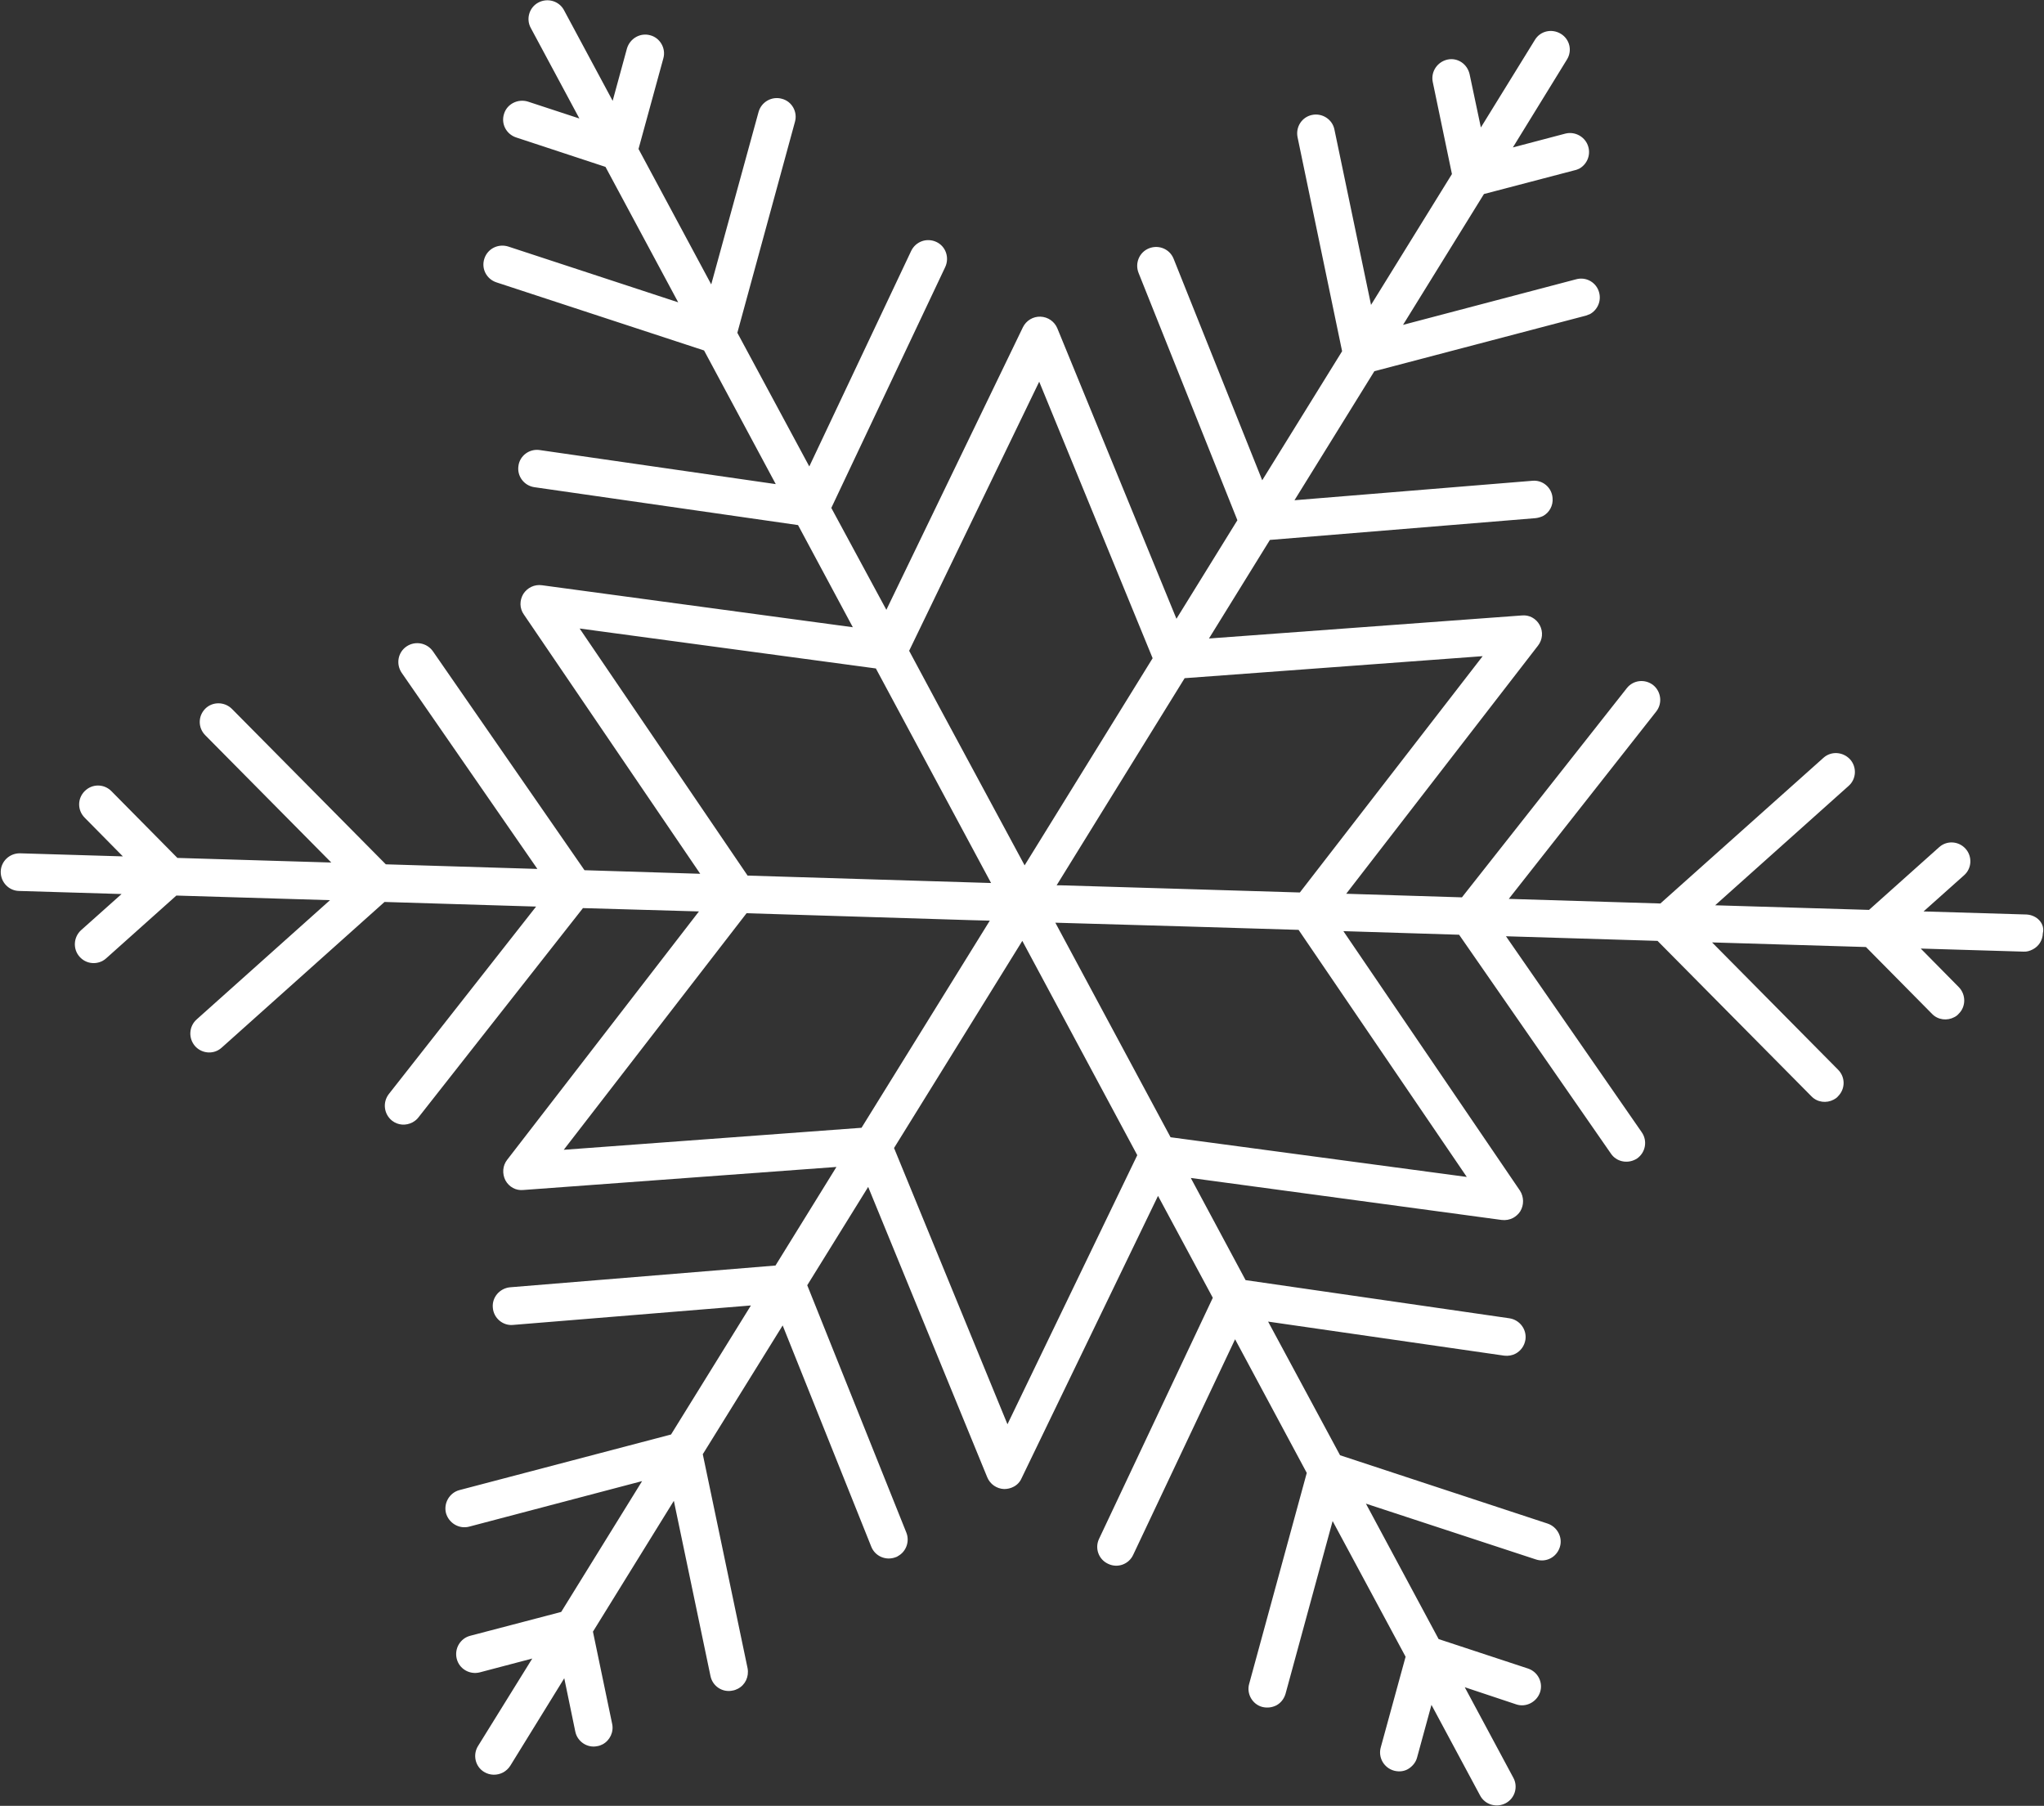 <?xml version="1.0" encoding="UTF-8"?> <svg xmlns="http://www.w3.org/2000/svg" width="2670" height="2359" viewBox="0 0 2670 2359" fill="none"><rect x="0" y="0" width="2670" height="2359" fill="#333333" stroke="none"/> <path d="M2647.12 1194.63L2512.67 1190.62L2565.51 1143.46C2575.88 1134.43 2576.55 1118.71 2567.52 1108.68C2558.49 1098.64 2543.1 1097.64 2533.07 1106.67L2441.43 1188.61L2240.43 1182.59L2414.68 1026.73C2425.04 1017.7 2425.71 1001.98 2416.68 991.95C2407.32 981.916 2391.93 980.913 2381.9 989.943L2168.86 1180.25L1970.86 1174.23L2163.51 929.406C2171.87 918.703 2169.86 903.318 2159.49 894.956C2148.79 886.595 2133.4 888.267 2125.04 898.97L1909.66 1172.22L1758.49 1167.54L2008.99 843.449C2015.01 835.757 2016.01 825.389 2011.33 816.693C2006.65 807.997 1997.62 802.98 1987.92 803.983L1579.22 834.085L1658.82 705.317L2005.65 676.888C2008.99 676.554 2012.33 675.55 2015.34 674.212C2023.71 669.864 2029.06 660.499 2028.05 650.466C2027.05 636.753 2015.01 626.719 2001.63 628.057L1690.93 653.476L1795.28 484.908L2071.53 412.33C2073.54 411.661 2075.21 410.992 2076.88 410.323C2086.58 404.971 2091.93 393.6 2088.92 382.228C2085.58 369.184 2072.2 361.157 2058.82 364.836L1832.74 424.37L1938.42 253.461L2057.15 222.356C2059.16 222.021 2061.16 221.018 2062.84 220.349C2072.53 214.998 2077.89 203.626 2074.88 192.254C2071.53 179.21 2057.82 171.183 2044.78 174.528L1976.21 192.589L2046.78 77.869C2054.14 66.163 2050.46 51.112 2038.76 44.088C2027.05 37.065 2012 40.409 2004.98 52.115L1934.41 166.501L1919.69 96.933C1916.68 83.555 1903.97 74.859 1890.6 77.869C1877.55 80.879 1868.86 93.588 1871.53 106.967L1896.61 227.373L1790.93 398.282L1743.1 169.177C1740.43 155.798 1727.05 147.437 1714.01 150.112C1700.63 152.788 1692.27 165.832 1694.94 179.21L1753.14 458.82L1648.79 627.388L1533.07 338.079C1528.05 325.37 1513.67 319.349 1500.96 324.366C1488.25 329.383 1482.23 343.765 1487.25 356.475L1616.35 679.564L1536.75 808.331L1381.23 429.053C1377.55 420.022 1368.86 414.002 1359.16 413.667C1349.46 413.333 1340.43 418.684 1336.08 427.715L1157.82 796.625L1085.91 663.51L1234.74 348.782C1240.43 336.407 1235.41 321.691 1223.04 316.005C1210.66 310.319 1196.28 315.336 1190.26 327.711L1057.15 609.327L963.169 434.738L1038.42 159.143C1042.1 146.099 1034.41 132.386 1021.36 129.041C1008.32 125.362 994.607 133.055 990.928 146.099L929.055 371.525L834.072 194.596L866.513 76.197C870.192 63.153 862.166 49.44 849.457 46.095C836.413 42.416 823.035 50.109 819.022 63.153L800.293 131.717L736.748 13.318C730.393 1.277 715.343 -3.071 703.303 3.284C691.263 9.639 686.915 24.69 693.269 36.396L756.814 154.795L689.59 132.72C676.547 128.707 662.5 135.731 658.487 148.44C654.139 161.484 661.162 175.197 674.205 179.545L790.928 218.008L885.911 394.938L663.838 322.025C650.794 318.012 637.082 324.701 632.734 337.745C628.386 350.789 635.41 364.502 648.453 368.85L919.691 457.816L1013.34 632.405L704.975 587.921C691.597 585.915 678.888 595.28 677.216 608.658C675.209 622.036 684.573 634.412 697.951 636.418L1042.43 685.918L1114.01 819.368L707.985 764.517C698.286 763.179 688.922 767.527 683.57 775.888C678.554 784.25 678.553 794.618 684.239 802.645L914.674 1141.45L763.504 1136.77L565.51 850.808C557.817 839.77 542.433 836.76 531.061 844.453C519.69 852.145 517.015 867.531 524.707 878.902L701.965 1135.1L503.971 1129.08L302.968 926.061C293.269 916.362 277.549 916.362 268.185 925.727C258.486 935.426 258.486 950.811 268.185 960.511L432.734 1126.74L231.73 1120.72L145.442 1033.42C135.743 1023.72 120.359 1023.72 110.66 1033.42C100.961 1043.12 100.961 1058.51 110.66 1068.21L160.492 1118.71L26.379 1114.7C12.666 1114.36 1.295 1125.07 0.961 1138.44C0.626 1152.16 11.328 1163.53 24.706 1163.86L158.821 1167.88L105.978 1215.04C95.944 1224.07 94.941 1239.79 103.971 1249.82C111.663 1258.52 124.038 1260.52 134.071 1255.17C135.743 1254.17 137.416 1253.16 138.753 1251.83L230.392 1169.88L431.062 1175.9L256.814 1331.76C246.78 1340.79 245.777 1356.18 254.807 1366.55C262.499 1375.24 275.208 1377.25 284.907 1371.9C286.579 1370.89 288.252 1369.89 289.589 1368.55L502.299 1178.24L700.293 1184.27L507.985 1429.09C499.624 1439.79 501.296 1455.18 511.998 1463.87C520.025 1470.23 530.393 1470.56 538.754 1466.22C541.764 1464.54 544.44 1462.54 546.446 1459.86L761.496 1186.27L913.002 1190.62L662.5 1515.05C656.48 1522.74 655.811 1533.11 660.159 1541.8C664.841 1550.5 673.871 1555.52 683.57 1554.51L1092.6 1524.41L1013 1653.18L666.179 1681.61C652.801 1682.95 642.433 1694.65 643.771 1708.36C644.774 1721.74 656.814 1732.11 670.192 1730.77L980.895 1705.35L876.547 1873.92L600.293 1946.5C587.249 1949.85 579.222 1963.56 582.567 1976.6C586.246 1989.65 599.623 1997.67 612.667 1994.33L838.754 1934.79L733.069 2105.7L614.339 2136.81C601.296 2140.15 593.269 2153.53 596.614 2166.91C599.958 2180.29 613.67 2187.98 626.714 2184.64L695.276 2166.58L624.373 2280.96C617.349 2292.33 620.694 2307.72 632.399 2314.74C640.092 2319.42 649.456 2319.42 657.149 2315.41C660.828 2313.4 664.172 2310.39 666.513 2306.71L737.082 2192.33L751.463 2261.9C754.139 2275.28 767.517 2283.97 780.56 2280.96C782.901 2280.63 785.242 2279.62 787.249 2278.62C796.614 2273.6 801.965 2262.57 799.624 2251.86L774.54 2131.46L880.226 1960.55L928.052 2189.32C930.728 2202.7 943.771 2211.39 957.149 2208.38C959.49 2208.05 961.831 2207.05 963.838 2206.04C973.537 2201.03 978.554 2190.32 976.547 2179.29L918.019 1899.68L1022.37 1731.44L1138.09 2020.42C1143.1 2033.13 1157.48 2039.15 1170.19 2034.13C1171.2 2033.8 1172.2 2033.46 1172.87 2032.79C1183.57 2027.11 1188.59 2013.73 1183.91 2002.02L1054.47 1678.93L1134.07 1550.5L1289.59 1929.78C1293.27 1938.81 1301.97 1944.83 1311.66 1945.16C1316.01 1945.16 1320.36 1944.16 1324.04 1942.15C1328.72 1939.81 1332.4 1935.8 1334.41 1931.12L1512.67 1562.21L1584.24 1695.32L1435.74 2010.05C1429.72 2022.42 1435.08 2037.14 1447.45 2042.83C1459.83 2048.85 1474.54 2043.49 1480.23 2031.12L1613.34 1749.5L1706.98 1924.09L1631.73 2199.69C1628.05 2212.73 1636.08 2226.44 1648.79 2229.79C1655.48 2231.46 1661.83 2230.46 1667.18 2227.78C1672.87 2224.77 1677.22 2219.42 1679.22 2212.73L1740.76 1986.97L1836.08 2164.23L1803.64 2282.63C1799.96 2295.68 1807.65 2309.39 1821.03 2313.07C1827.38 2314.74 1833.74 2314.07 1839.09 2311.06C1844.78 2307.72 1849.46 2302.37 1851.13 2295.68L1869.86 2227.11L1933.4 2345.51C1939.76 2357.55 1954.81 2361.9 1966.85 2355.55C1978.89 2349.19 1983.24 2334.14 1976.88 2322.43L1913.34 2204.04L1980.56 2226.44C1993.27 2230.79 2007.32 2223.43 2011.67 2210.72C2016.01 2198.02 2008.99 2183.97 1995.95 2179.62L1879.22 2141.16L1784.24 1964.23L2006.31 2037.14C2019.36 2041.49 2033.07 2034.46 2037.42 2021.42C2041.77 2008.71 2034.41 1994.66 2021.7 1990.32L1750.46 1901.01L1656.48 1726.43L1964.84 1770.91C1970.19 1771.58 1975.54 1770.57 1979.89 1768.23C1986.58 1764.55 1991.26 1758.2 1992.6 1750.17C1994.61 1736.79 1985.24 1724.08 1971.53 1722.08L1627.05 1672.24L1555.48 1538.79L1961.5 1593.64C1966.85 1594.31 1972.2 1593.31 1976.55 1590.97C1980.23 1588.96 1983.57 1585.95 1985.91 1582.27C1990.93 1573.91 1990.6 1563.54 1985.58 1555.52L1754.81 1216.37L1905.98 1221.06L2104.31 1507.02C2111.33 1517.39 2125.04 1520.4 2136.08 1514.71C2136.75 1514.38 2137.75 1513.71 2138.42 1513.37C2149.46 1505.68 2152.47 1490.3 2144.44 1478.92L1967.18 1223.06L2165.18 1229.08L2366.18 1432.1C2373.87 1440.13 2385.91 1441.47 2395.28 1436.45C2397.28 1435.44 2399.29 1434.11 2400.96 1432.1C2410.66 1422.4 2410.66 1407.02 2400.96 1397.32L2236.41 1231.09L2437.42 1237.11L2523.71 1324.4C2531.4 1332.43 2543.44 1333.77 2552.8 1328.75C2554.81 1327.75 2556.82 1326.41 2558.49 1324.4C2568.19 1315.04 2568.19 1299.32 2558.82 1289.62L2508.99 1239.12L2643.1 1243.13C2647.45 1243.46 2651.8 1242.13 2655.48 1240.12C2663.17 1236.11 2668.19 1228.41 2668.52 1219.05C2671.53 1206.67 2660.83 1195.3 2647.12 1194.63ZM736.413 1502L975.209 1192.96L1267.52 1201.99L1292.94 1202.66L1125.38 1473.24L736.413 1502ZM1485.58 1509.03L1316.01 1860.54L1167.85 1499.66L1220.69 1414.37L1335.41 1229.08L1485.58 1509.03ZM1294.61 1153.49L976.547 1143.8L757.149 821.041L1144.11 873.216L1294.61 1153.49ZM1225.04 920.041L1187.58 850.139L1357.48 498.62L1505.64 859.838L1338.42 1130.42L1225.04 920.041ZM1529.06 1485.61L1378.55 1205.34L1552.13 1210.35L1696.28 1214.7L1916.01 1537.46L1529.06 1485.61ZM1697.95 1165.87L1531.73 1160.85L1385.58 1156.5H1380.23L1440.76 1058.51L1547.45 885.926L1936.75 857.162L1697.95 1165.87Z" fill="white"></path> </svg> 